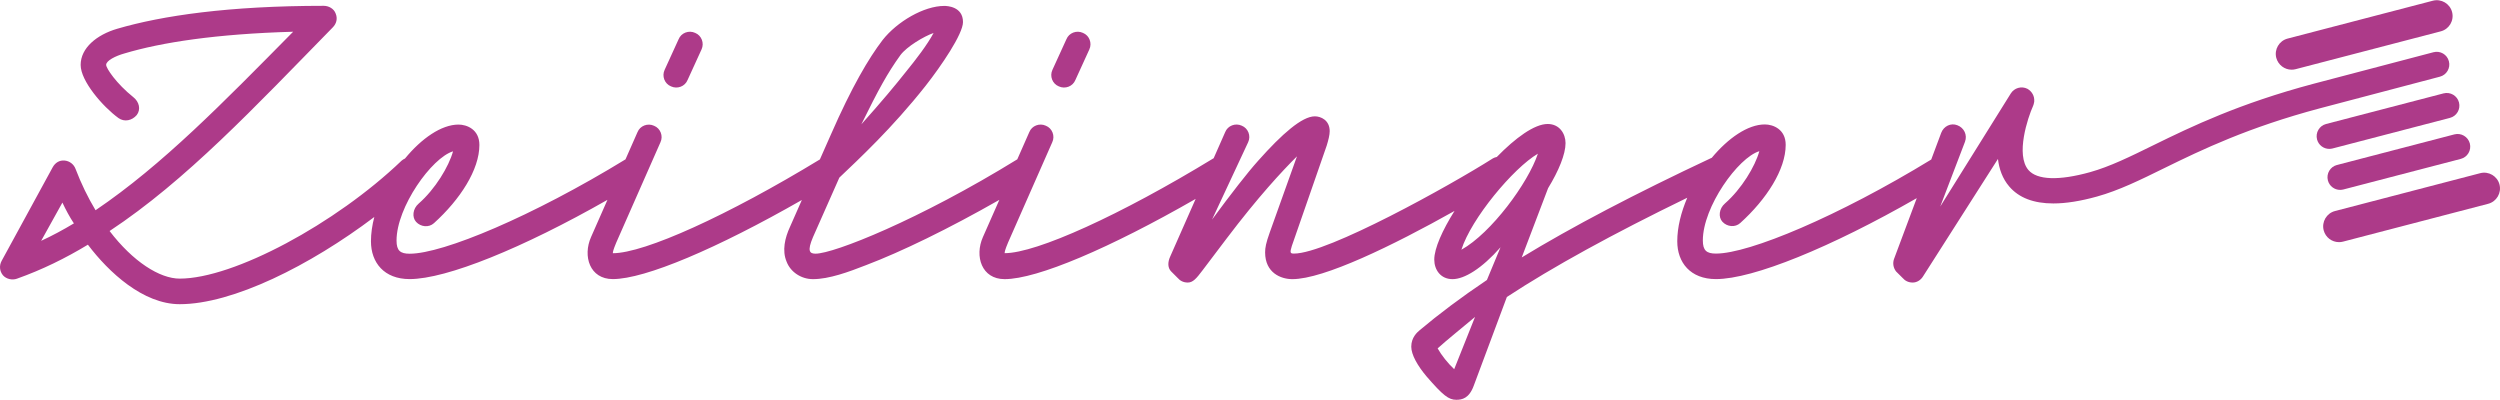 <?xml version="1.0" encoding="utf-8"?>
<!-- Generator: Adobe Illustrator 27.8.1, SVG Export Plug-In . SVG Version: 6.00 Build 0)  -->
<svg version="1.1" id="Dark_x5F_Pink" xmlns="http://www.w3.org/2000/svg" xmlns:xlink="http://www.w3.org/1999/xlink" x="0px"
	 y="0px" width="200px" height="32px" viewBox="0 0 200 32" style="enable-background:new 0 0 200 32;" xml:space="preserve">
<style type="text/css">
	.st0{fill:#AD3A89;}
</style>
<g>
	<path class="st0" d="M195.191,6.135c0.54-0.14,0.864-0.696,0.72-1.236c-0.14-0.54-0.692-0.864-1.236-0.72l-9.584,2.52
		c-5.948,1.584-9.748,3.412-12.804,4.912c-1.872,0.92-3.488,1.716-5.076,2.16c-2.492,0.696-4.244,0.636-4.936-0.168
		c-1.04-1.212-0.056-4.184,0.372-5.128c0.044-0.096,0.064-0.196,0.08-0.292l0.008-0.008c0.004-0.028,0.004-0.056,0.004-0.084V8.087
		c0.024-0.396-0.176-0.772-0.548-0.984c-0.476-0.24-1.052-0.068-1.328,0.376l-5.644,9.044l1.98-5.18
		c0.204-0.544-0.068-1.12-0.612-1.324c-0.512-0.204-1.088,0.068-1.292,0.612l-0.796,2.132c-7.424,4.536-14.556,7.524-17.22,7.524
		c-0.748,0-1.052-0.24-1.052-1.052c0-2.684,2.82-6.628,4.52-7.14c-0.34,1.224-1.428,3.028-2.752,4.184
		c-0.476,0.408-0.544,1.088-0.204,1.46c0.372,0.408,1.02,0.476,1.428,0.104c2.108-1.904,3.636-4.284,3.636-6.256
		c0-1.256-1.02-1.632-1.668-1.632c-1.364,0-2.936,1.096-4.248,2.672c-0.012,0.004-0.024,0.008-0.036,0.012
		c-6.084,2.856-11.152,5.508-15.164,7.956l2.108-5.54c0.852-1.392,1.396-2.72,1.396-3.604c0-0.748-0.476-1.532-1.428-1.532
		c-1.06,0-2.576,1.108-4.072,2.64c-0.108,0.02-0.216,0.056-0.312,0.112c-3.432,2.176-13.224,7.616-15.912,7.616
		c-0.308,0-0.34-0.068-0.172-0.612l2.788-8.024c0.136-0.444,0.24-0.848,0.24-1.156c0-0.884-0.712-1.188-1.188-1.188
		c-1.02,0-2.616,1.396-4.52,3.536c-0.884,0.984-2.176,2.652-3.704,4.724l2.888-6.188c0.24-0.508,0-1.12-0.512-1.324
		c-0.508-0.236-1.12,0-1.324,0.512l-0.924,2.096c-0.008,0.004-0.02,0.008-0.028,0.012c-7.412,4.52-14.144,7.58-16.692,7.58
		c0-0.104,0.032-0.272,0.272-0.848l3.536-8.024c0.24-0.508,0-1.12-0.512-1.324c-0.508-0.236-1.12,0-1.324,0.512l-0.96,2.176
		c-7.876,4.852-14.684,7.548-16.14,7.548c-0.476,0-0.68-0.204-0.204-1.324l2.108-4.76c1.532-1.46,4.216-3.944,6.9-7.344
		c1.256-1.596,2.992-4.148,2.992-5.1c0-1.256-1.292-1.292-1.496-1.292c-1.632,0-3.772,1.256-4.928,2.72
		c-1.12,1.46-2.48,3.772-4.148,7.58l-0.876,1.98c-7.36,4.48-14.028,7.504-16.564,7.504c0-0.104,0.032-0.272,0.272-0.848l3.536-8.024
		c0.24-0.508,0-1.12-0.512-1.324c-0.508-0.236-1.12,0-1.324,0.512l-0.96,2.176c-7.44,4.552-14.592,7.548-17.264,7.548
		c-0.748,0-1.052-0.24-1.052-1.052c0-2.684,2.82-6.628,4.52-7.14c-0.34,1.224-1.428,3.028-2.752,4.184
		c-0.476,0.408-0.544,1.088-0.204,1.46c0.372,0.408,1.02,0.476,1.428,0.104c2.108-1.904,3.636-4.284,3.636-6.256
		c0-1.256-1.02-1.632-1.668-1.632c-1.376,0-2.968,1.116-4.284,2.716c-0.096,0.044-0.192,0.1-0.272,0.172
		c-5.276,5.052-13.436,9.436-17.752,9.436c-1.6,0-3.74-1.36-5.608-3.808c6.12-4.044,11.592-9.892,17.848-16.284
		c0.304-0.304,0.408-0.712,0.236-1.12c-0.136-0.376-0.544-0.612-0.952-0.612c-7.58,0-12.92,0.78-16.524,1.836
		C7.744,2.779,6.452,3.835,6.452,5.195c0,1.292,1.768,3.332,3.024,4.248c0.476,0.34,1.088,0.204,1.464-0.24
		c0.34-0.444,0.204-1.052-0.272-1.428c-1.36-1.088-2.176-2.312-2.176-2.584c0-0.34,0.748-0.716,1.464-0.916
		c2.956-0.884,7.344-1.564,13.496-1.736c-5.608,5.676-10.436,10.64-15.808,14.28c-0.612-1.02-1.156-2.14-1.596-3.296
		c-0.136-0.376-0.476-0.644-0.884-0.68c-0.408-0.036-0.748,0.172-0.952,0.544l-4.08,7.48c-0.204,0.376-0.172,0.816,0.104,1.156
		c0.272,0.308,0.748,0.408,1.12,0.272c2.004-0.712,3.876-1.632,5.676-2.72c1.664,2.208,4.42,4.76,7.344,4.76
		c4.244,0,10.428-3.092,15.568-6.976c-0.172,0.66-0.268,1.316-0.268,1.944c0,1.7,1.052,3.024,3.092,3.024
		c2.952,0,9.06-2.484,15.828-6.34l-1.312,2.976c-0.68,1.532-0.104,3.364,1.736,3.364c2.592,0,8.36-2.456,15.128-6.328l-0.948,2.148
		c-0.408,0.884-0.648,1.904-0.272,2.788c0.308,0.816,1.156,1.396,2.108,1.396c1.292,0,2.856-0.576,4.248-1.12
		c2.804-1.064,6.584-2.896,10.664-5.224l-1.316,2.98c-0.68,1.532-0.104,3.364,1.736,3.364c2.612,0,8.448-2.496,15.284-6.42
		l-2.024,4.584c-0.24,0.508-0.204,0.952,0.068,1.224l0.508,0.508c0.204,0.24,0.476,0.376,0.816,0.376
		c0.408,0,0.68-0.308,1.188-0.984l1.904-2.516c2.548-3.364,4.42-5.372,5.644-6.596l-2.176,6.084c-0.304,0.852-0.372,1.224-0.372,1.6
		c0,1.632,1.256,2.14,2.176,2.14c2.516,0,8.04-2.684,12.976-5.456c-0.972,1.548-1.62,2.996-1.62,3.892
		c0,0.816,0.508,1.564,1.46,1.564c0.952,0,2.344-0.848,3.84-2.548l-1.088,2.616c-2.072,1.392-3.876,2.752-5.372,4.012
		c-0.204,0.172-0.68,0.58-0.68,1.324c0,0.644,0.508,1.532,1.224,2.38c1.324,1.528,1.768,1.868,2.38,1.868
		c0.444,0,1.02-0.104,1.392-1.12l2.652-7.104c3.688-2.42,8.476-5.044,14.432-7.94c-0.496,1.164-0.8,2.368-0.8,3.484
		c0,1.7,1.052,3.024,3.092,3.024c2.988,0,9.204-2.544,16.068-6.476l-1.824,4.88c-0.104,0.308-0.068,0.68,0.172,0.988l0.512,0.508
		c0.204,0.24,0.476,0.376,0.816,0.376s0.644-0.204,0.816-0.476l5.812-9.112l0.192-0.3c0.096,0.8,0.36,1.572,0.904,2.204
		c0.772,0.904,1.956,1.356,3.528,1.356c1.004,0,2.168-0.184,3.488-0.552c1.768-0.492,3.464-1.328,5.424-2.292
		c2.976-1.46,6.676-3.24,12.428-4.772L195.191,6.135z M72.035,4.407c0.508-0.68,1.868-1.496,2.652-1.768
		c-0.508,0.952-1.428,2.14-2.176,3.06c-0.916,1.156-1.904,2.344-3.604,4.248C70.299,7.127,70.983,5.871,72.035,4.407z M3.292,19.267
		l1.7-3.06c0.272,0.576,0.58,1.156,0.92,1.664C5.06,18.383,4.176,18.859,3.292,19.267z M116.335,29.535
		c-0.508-0.476-1.02-1.12-1.324-1.664c0.748-0.68,1.904-1.6,2.992-2.516L116.335,29.535z M116.911,19.979
		c0.78-2.48,4.148-6.528,6.12-7.684C122.251,14.643,119.291,18.655,116.911,19.979z"/>
	<path class="st0" d="M199.959,14.759c-0.176-0.676-0.868-1.08-1.544-0.904l-11.616,3.028c-0.676,0.176-1.08,0.868-0.904,1.544
		c0.148,0.568,0.66,0.944,1.224,0.944c0.104,0,0.212-0.012,0.32-0.04l11.616-3.028C199.727,16.127,200.135,15.435,199.959,14.759z"
		/>
	<path class="st0" d="M196.351,10.751l-9.396,2.448c-0.54,0.14-0.864,0.692-0.724,1.236c0.12,0.456,0.528,0.756,0.98,0.756
		c0.084,0,0.172-0.012,0.256-0.032l9.396-2.448c0.54-0.14,0.864-0.692,0.724-1.236C197.443,10.935,196.891,10.611,196.351,10.751z"
		/>
	<path class="st0" d="M186.599,11.879l9.396-2.448c0.54-0.14,0.864-0.692,0.724-1.236c-0.14-0.54-0.692-0.864-1.236-0.724
		l-9.396,2.448c-0.54,0.14-0.864,0.692-0.724,1.236c0.12,0.456,0.528,0.756,0.98,0.756
		C186.427,11.911,186.511,11.899,186.599,11.879z"/>
	<path class="st0" d="M183.327,5.575c0.104,0,0.212-0.012,0.32-0.04l11.616-3.028c0.676-0.176,1.08-0.868,0.904-1.544
		s-0.868-1.08-1.544-0.904l-11.616,3.028c-0.676,0.176-1.08,0.868-0.904,1.544C182.255,5.195,182.767,5.575,183.327,5.575z"/>
	<path class="st0" d="M86.635,2.631c-0.508-0.236-1.12,0-1.324,0.512l-1.116,2.444c-0.24,0.508,0,1.12,0.512,1.324
		c0.508,0.236,1.12,0,1.324-0.512l1.116-2.444C87.383,3.447,87.147,2.835,86.635,2.631z"/>
	<path class="st0" d="M55.611,2.631c-0.508-0.236-1.12,0-1.324,0.512l-1.116,2.444c-0.24,0.508,0,1.12,0.512,1.324
		c0.508,0.236,1.12,0,1.324-0.512l1.116-2.444C56.359,3.447,56.123,2.835,55.611,2.631z"/>
</g>
</svg>
